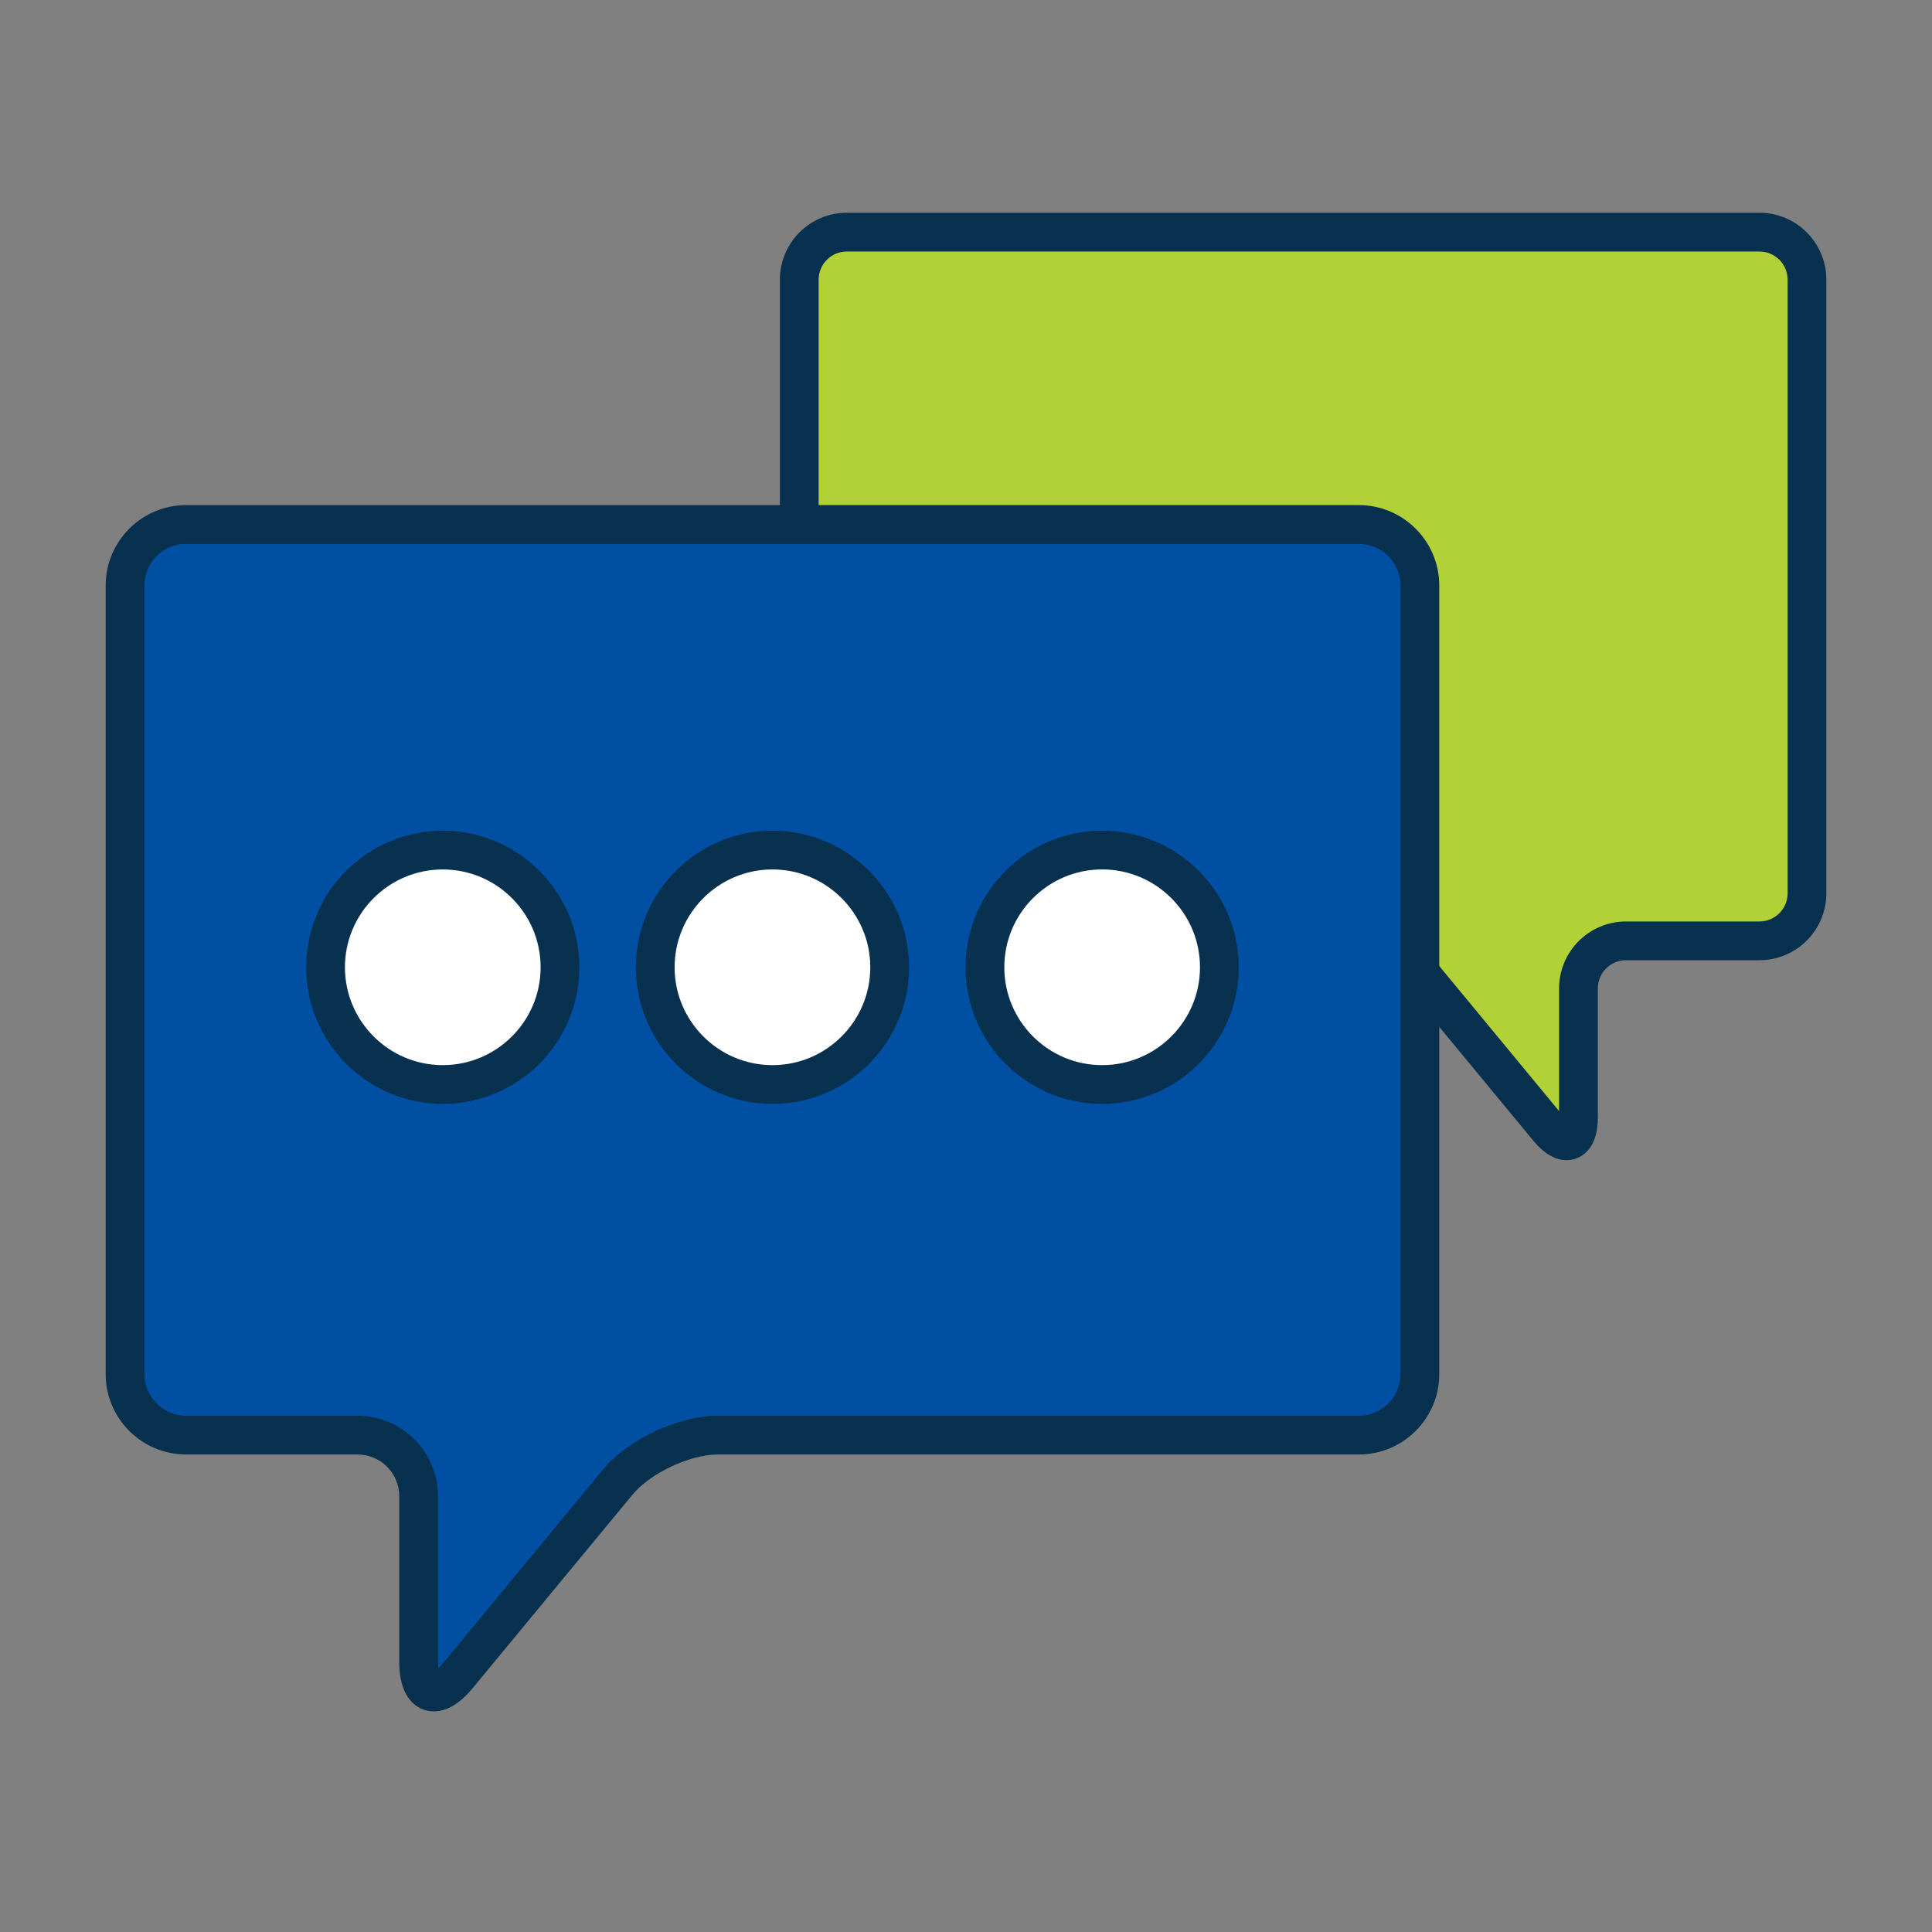 <?xml version="1.0" encoding="UTF-8"?>
<svg xmlns="http://www.w3.org/2000/svg" width="80" height="80" viewBox="0 0 80 80" fill="none">
  <rect x="0" y="0" width="80" height="80" fill="#808080" stroke="none"/>
  <path d="M33.096 11.58C33.096 10.498 33.981 9.613 35.063 9.613H72.855C73.937 9.613 74.823 10.498 74.823 11.58V36.991C74.823 38.072 73.937 38.958 72.855 38.958H67.329C66.247 38.958 65.362 39.843 65.362 40.925V46.272C65.362 47.354 64.798 47.557 64.109 46.722L58.947 40.475C58.258 39.64 56.809 38.958 55.727 38.958H35.063C33.981 38.958 33.096 38.072 33.096 36.991V11.58H33.096Z" fill="#B2D136"></path>
  <path d="M64.87 48.039C64.508 48.039 64.02 47.875 63.49 47.233L58.329 40.986C57.79 40.333 56.574 39.76 55.727 39.76H35.063C33.536 39.76 32.294 38.518 32.294 36.991L32.294 11.58C32.294 10.053 33.536 8.81 35.062 8.81H72.855C74.383 8.81 75.625 10.053 75.625 11.58V36.991C75.625 38.518 74.383 39.76 72.855 39.76H67.329C66.686 39.76 66.163 40.283 66.163 40.925V46.272C66.163 47.469 65.6 47.85 65.264 47.971C65.162 48.008 65.028 48.039 64.87 48.039ZM33.898 11.58L33.898 36.991C33.898 37.633 34.42 38.156 35.063 38.156H55.727C57.043 38.156 58.729 38.95 59.566 39.964L64.559 46.008V40.925C64.559 39.398 65.802 38.156 67.329 38.156H72.855C73.498 38.156 74.021 37.633 74.021 36.991V11.58C74.021 10.937 73.498 10.415 72.855 10.415H35.062C34.42 10.415 33.898 10.938 33.898 11.58Z" fill="#08304F"></path>
  <path d="M58.795 24.246C58.795 22.856 57.657 21.718 56.267 21.718H7.705C6.315 21.718 5.177 22.855 5.177 24.246V56.897C5.177 58.288 6.314 59.425 7.705 59.425H14.806C16.197 59.425 17.334 60.563 17.334 61.953V68.823C17.334 70.214 18.059 70.474 18.944 69.402L25.576 61.374C26.462 60.302 28.325 59.425 29.715 59.425H56.267C57.657 59.425 58.795 58.287 58.795 56.897V24.246H58.795Z" fill="#004FA3"></path>
  <path d="M17.963 70.865C17.791 70.865 17.646 70.831 17.536 70.791C17.161 70.656 16.532 70.222 16.532 68.823V61.953C16.532 61.001 15.758 60.227 14.806 60.227H7.705C5.869 60.227 4.375 58.733 4.375 56.897V24.246C4.375 22.41 5.869 20.916 7.705 20.916H56.267C58.103 20.916 59.597 22.41 59.597 24.246L59.597 56.897C59.597 58.733 58.103 60.227 56.267 60.227H29.715C28.57 60.227 26.925 61.002 26.195 61.885L19.563 69.913C18.936 70.673 18.372 70.865 17.963 70.865ZM7.705 22.52C6.753 22.52 5.979 23.294 5.979 24.246V56.897C5.979 57.849 6.753 58.623 7.705 58.623H14.806C16.642 58.623 18.136 60.117 18.136 61.953V68.823C18.136 68.928 18.141 69.015 18.149 69.086C18.2 69.036 18.259 68.972 18.326 68.892L24.958 60.863C25.996 59.607 28.086 58.623 29.715 58.623H56.267C57.219 58.623 57.993 57.849 57.993 56.897L57.993 24.246C57.993 23.294 57.218 22.52 56.267 22.52L7.705 22.52Z" fill="#08304F"></path>
  <path d="M23.058 41.168C23.674 38.559 22.058 35.945 19.449 35.329C16.84 34.714 14.226 36.329 13.61 38.938C12.994 41.547 14.61 44.161 17.219 44.777C19.828 45.393 22.442 43.777 23.058 41.168Z" fill="white"></path>
  <path d="M18.334 45.709C15.216 45.709 12.678 43.172 12.678 40.053C12.678 36.935 15.216 34.398 18.334 34.398C21.453 34.398 23.99 36.935 23.99 40.053C23.99 43.172 21.453 45.709 18.334 45.709ZM18.334 36.002C16.1 36.002 14.283 37.819 14.283 40.053C14.283 42.287 16.1 44.105 18.334 44.105C20.568 44.105 22.386 42.287 22.386 40.053C22.386 37.819 20.568 36.002 18.334 36.002Z" fill="#08304F"></path>
  <path d="M36.709 41.168C37.325 38.559 35.71 35.945 33.101 35.329C30.492 34.714 27.878 36.329 27.262 38.938C26.646 41.547 28.262 44.161 30.871 44.777C33.48 45.393 36.094 43.777 36.709 41.168Z" fill="white"></path>
  <path d="M31.986 45.709C28.867 45.709 26.33 43.172 26.33 40.053C26.33 36.935 28.867 34.398 31.986 34.398C35.104 34.398 37.642 36.935 37.642 40.053C37.642 43.172 35.104 45.709 31.986 45.709ZM31.986 36.002C29.752 36.002 27.934 37.819 27.934 40.053C27.934 42.287 29.752 44.105 31.986 44.105C34.22 44.105 36.037 42.287 36.037 40.053C36.037 37.819 34.22 36.002 31.986 36.002Z" fill="#08304F"></path>
  <path d="M50.26 41.534C51.078 38.982 49.671 36.249 47.118 35.431C44.566 34.613 41.833 36.019 41.015 38.572C40.197 41.125 41.603 43.857 44.156 44.675C46.709 45.493 49.441 44.087 50.26 41.534Z" fill="white"></path>
  <path d="M45.637 45.709C42.519 45.709 39.981 43.172 39.981 40.053C39.981 36.934 42.519 34.397 45.637 34.397C48.756 34.397 51.293 36.934 51.293 40.053C51.293 43.172 48.756 45.709 45.637 45.709ZM45.637 36.001C43.403 36.001 41.586 37.819 41.586 40.053C41.586 42.287 43.403 44.105 45.637 44.105C47.871 44.105 49.689 42.287 49.689 40.053C49.689 37.819 47.871 36.001 45.637 36.001Z" fill="#08304F"></path>
</svg>
